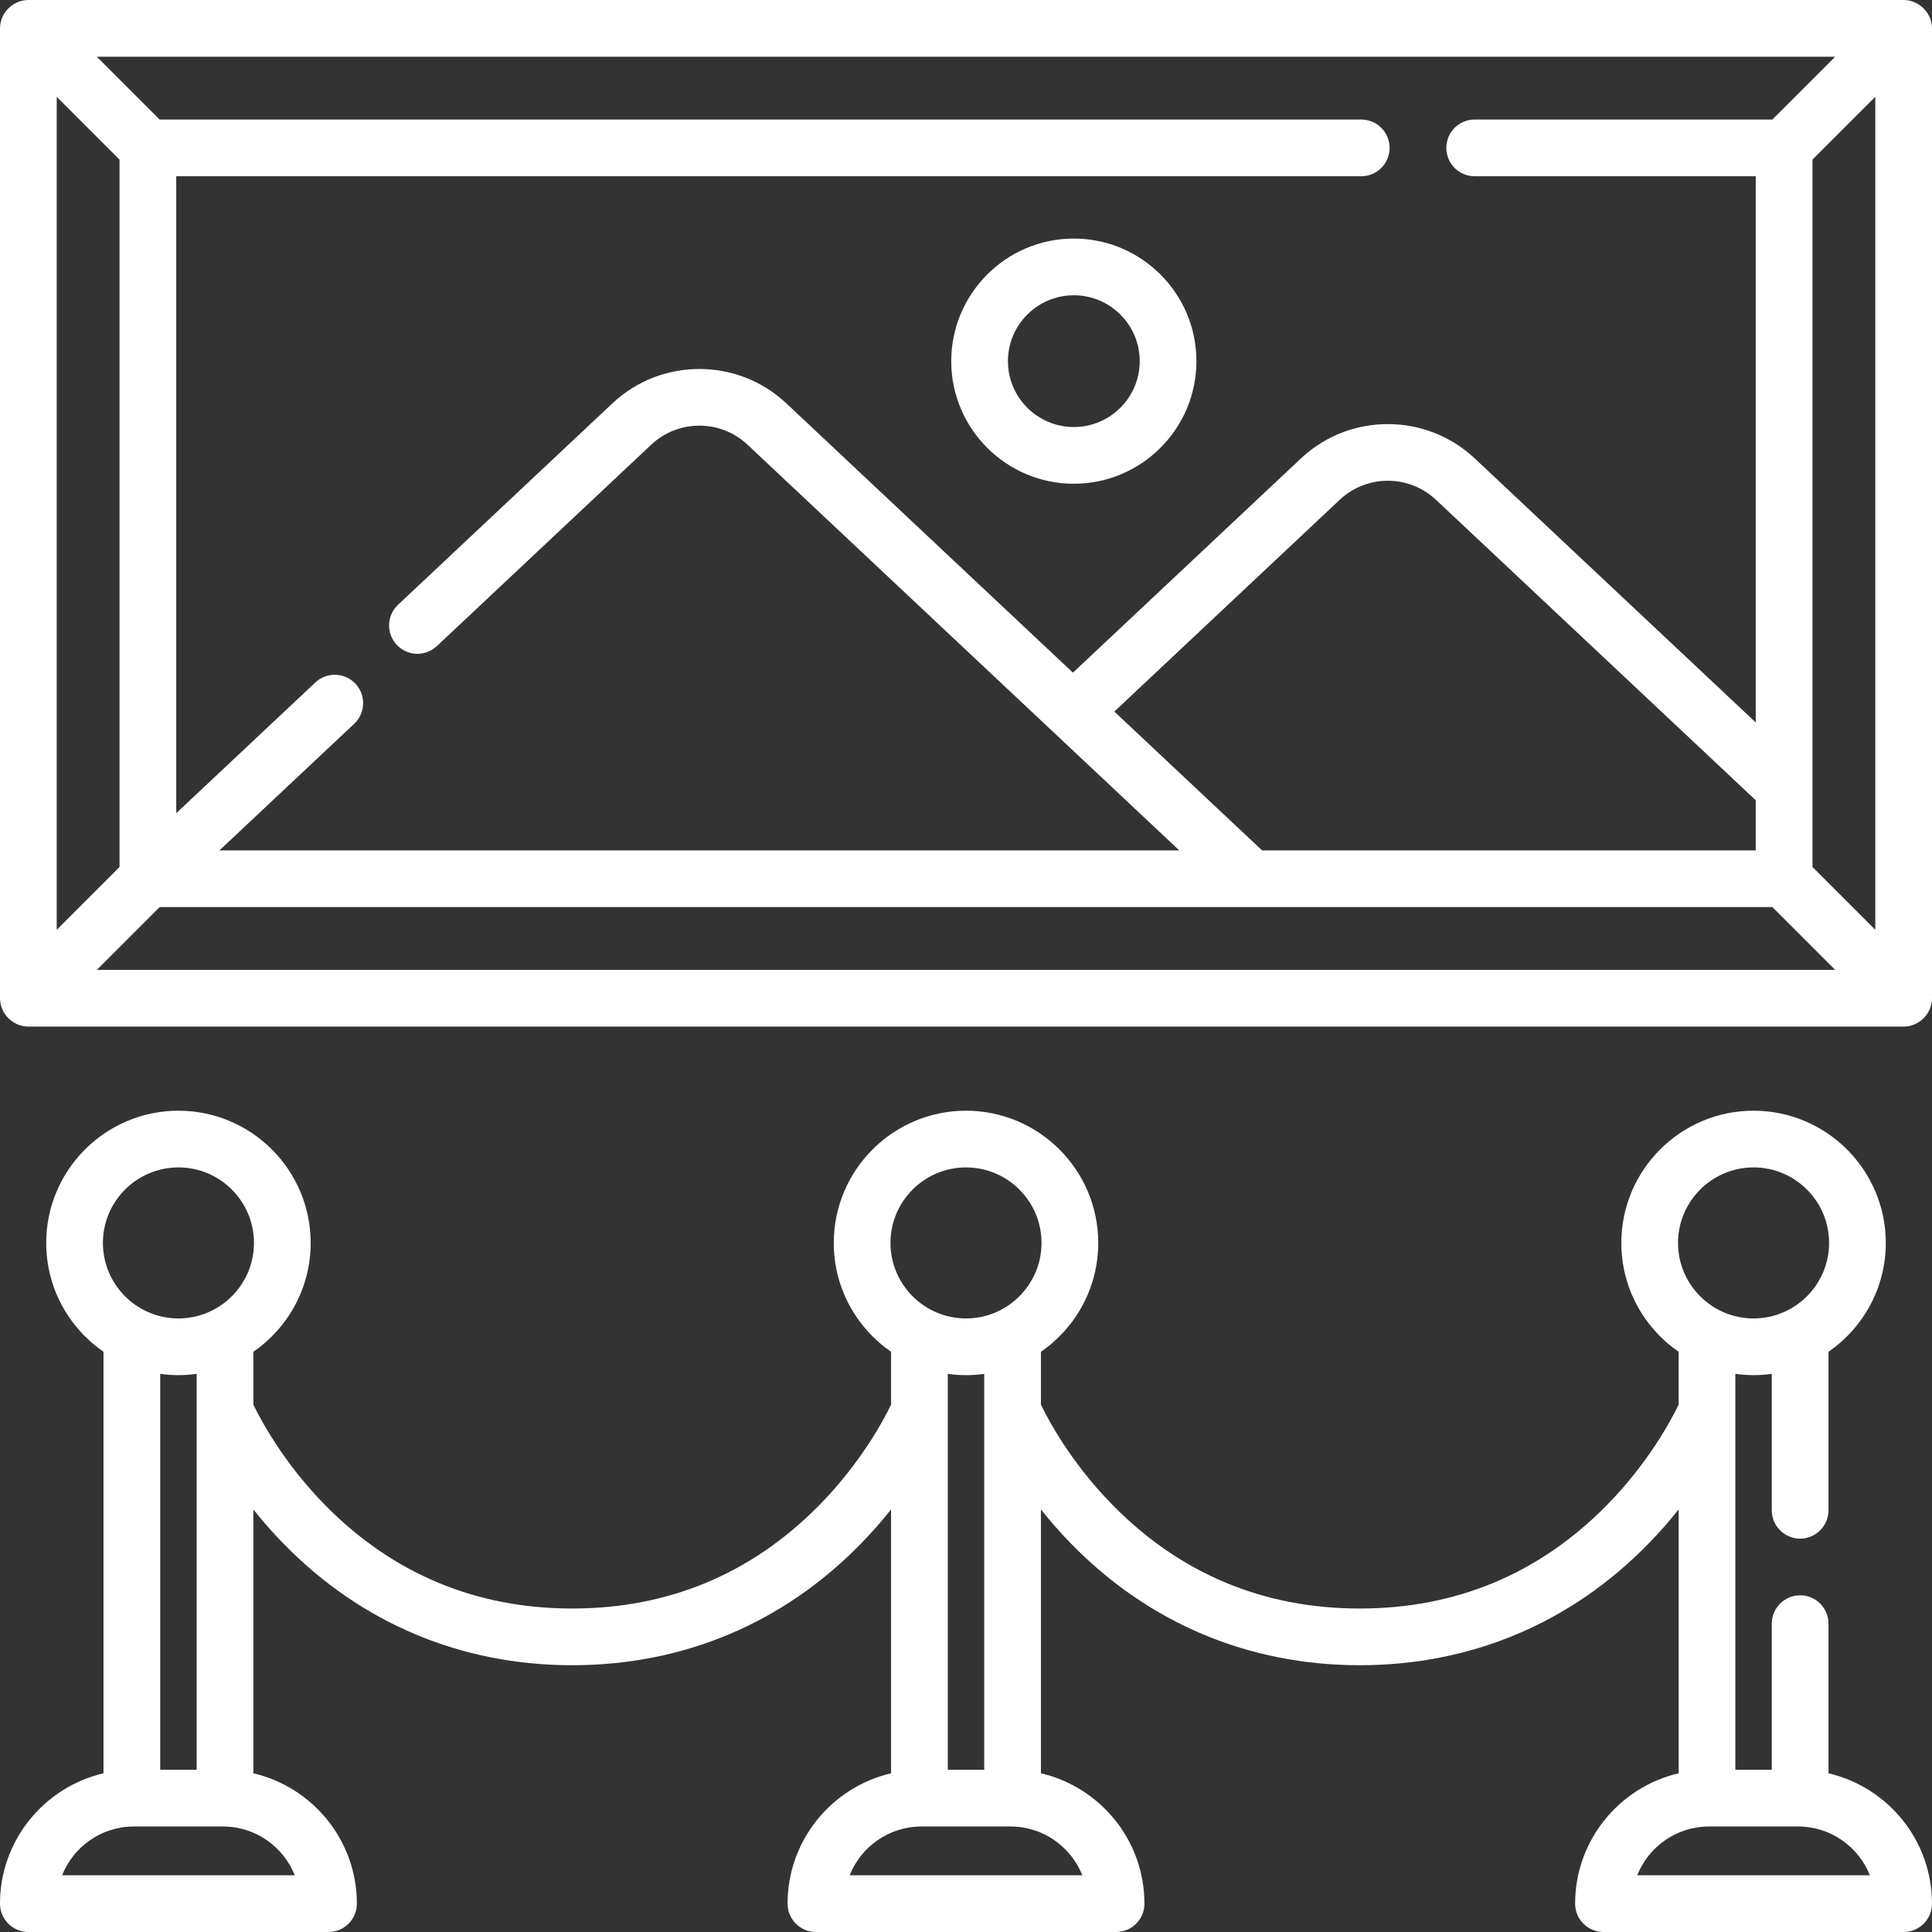 <?xml version="1.0"?>
<svg xmlns="http://www.w3.org/2000/svg" id="Capa_1" enable-background="new 0 0 512 512" height="512px" viewBox="0 0 512 512" width="512px"><rect x="0" y="0" width="512" height="512" fill="#333333" stroke="none"/><g><path d="m484.569 469.941v-39.65c0-4.15-3.364-7.515-7.515-7.515s-7.515 3.365-7.515 7.515v38.718h-9.654v-104.922c3.205.444 6.449.444 9.654 0v36.149c0 4.15 3.364 7.515 7.515 7.515s7.515-3.365 7.515-7.515v-41.998c9.165-6.327 15.187-16.897 15.187-28.851 0-19.321-15.72-35.04-35.043-35.04s-35.043 15.719-35.043 35.04c0 11.954 6.021 22.524 15.187 28.851v13.99c-1.805 3.764-7.874 15.349-19.119 26.743-17.878 18.116-39.876 27.302-65.381 27.302s-47.503-9.186-65.381-27.302c-11.253-11.403-17.323-22.996-19.119-26.743v-13.99c9.165-6.327 15.187-16.897 15.187-28.851 0-19.321-15.72-35.04-35.043-35.04s-35.043 15.719-35.043 35.04c0 11.954 6.022 22.524 15.187 28.851v13.99c-1.805 3.764-7.874 15.349-19.119 26.743-17.878 18.116-39.876 27.302-65.381 27.302s-47.503-9.186-65.381-27.302c-11.253-11.403-17.323-22.996-19.119-26.743v-13.99c9.165-6.327 15.187-16.897 15.187-28.851 0-19.321-15.72-35.04-35.043-35.04s-35.043 15.719-35.043 35.04c0 11.954 6.021 22.523 15.186 28.85v111.704c-15.698 3.657-27.432 17.752-27.432 34.544 0 4.151 3.364 7.515 7.515 7.515h79.545c4.151 0 7.515-3.364 7.515-7.515 0-16.793-11.734-30.888-27.431-34.544v-69.915c2.346 2.944 4.998 5.996 7.979 9.049 20.581 21.083 47.042 32.227 76.521 32.227 29.48 0 55.94-11.144 76.522-32.227 2.981-3.053 5.632-6.105 7.978-9.049v69.915c-15.698 3.656-27.432 17.751-27.432 34.544 0 4.15 3.364 7.515 7.515 7.515h79.546c4.151 0 7.515-3.364 7.515-7.515 0-16.793-11.734-30.888-27.431-34.544v-69.915c2.346 2.944 4.998 5.996 7.978 9.049 20.581 21.083 47.042 32.227 76.522 32.227 29.479 0 55.94-11.144 76.521-32.227 2.981-3.053 5.632-6.105 7.979-9.049v69.915c-15.697 3.656-27.431 17.751-27.431 34.544 0 4.15 3.364 7.515 7.515 7.515h79.545c4.151 0 7.515-3.364 7.515-7.515-.001-16.793-11.735-30.888-27.432-34.544zm-19.857-160.564c11.035 0 20.014 8.977 20.014 20.01 0 11.034-8.978 20.011-20.014 20.011-11.035 0-20.014-8.977-20.014-20.011.001-11.033 8.979-20.01 20.014-20.01zm-417.424 0c11.035 0 20.014 8.977 20.014 20.01 0 11.034-8.979 20.011-20.014 20.011s-20.014-8.977-20.014-20.011c0-11.033 8.978-20.01 20.014-20.01zm0 55.051c1.638 0 3.248-.122 4.827-.34v104.922h-9.655v-104.923c1.579.219 3.189.341 4.828.341zm30.827 132.543h-61.655c3.001-7.566 10.395-12.931 19.019-12.931h23.617c8.623-.001 16.018 5.364 19.019 12.931zm177.885-187.594c11.035 0 20.014 8.977 20.014 20.01 0 11.034-8.979 20.011-20.014 20.011s-20.014-8.977-20.014-20.011c0-11.033 8.979-20.01 20.014-20.01zm0 55.051c1.638 0 3.248-.122 4.827-.34v104.922h-9.654v-104.923c1.579.219 3.189.341 4.827.341zm30.828 132.543h-61.656c3.002-7.566 10.396-12.931 19.02-12.931h23.616c8.623-.001 16.018 5.364 19.02 12.931zm147.057 0c3.001-7.566 10.395-12.931 19.019-12.931h23.617c8.623 0 16.018 5.365 19.019 12.931z" fill="#FFFFFF"/><path d="m511.968 6.878c-.324-3.818-3.646-6.878-7.483-6.878h-496.97c-4.091 0-7.515 3.432-7.515 7.515v257.03c0 4.083 3.424 7.515 7.515 7.515h496.971c4.091 0 7.515-3.432 7.515-7.515v-257.03c-.001-.215-.015-.427-.033-.637zm-31.647 222.879v-187.454l16.65-16.648v220.75zm-145.859-4.402-39.148-36.785 59.73-56.124c7.149-6.719 18.349-6.719 25.5 0l84.748 79.631v13.277h-130.83zm151.879-210.326-16.648 16.646h-78.89c-4.151 0-7.515 3.365-7.515 7.515s3.364 7.515 7.515 7.515h74.488v144.75l-74.456-69.961c-12.92-12.141-33.161-12.142-46.083-.001l-60.412 56.765-75.959-71.373c-12.92-12.14-33.162-12.14-46.084 0l-56.815 53.385c-3.024 2.842-3.172 7.598-.331 10.622 2.844 3.026 7.6 3.172 10.622.331l56.815-53.385c7.151-6.718 18.35-6.718 25.501 0l114.424 107.517h-254.348l35.7-33.546c3.025-2.842 3.172-7.598.331-10.622-2.842-3.025-7.599-3.171-10.622-.331l-36.866 34.64v-168.791h314.036c4.151 0 7.515-3.365 7.515-7.515s-3.364-7.515-7.515-7.515h-318.438l-16.647-16.646zm-471.312 10.626 16.65 16.648v187.455l-16.65 16.648zm10.63 231.375 16.648-16.646h427.387l16.648 16.646z" fill="#FFFFFF"/><path d="m284.576 63.222c-17.915 0-32.49 14.574-32.49 32.487s14.575 32.487 32.49 32.487 32.489-14.573 32.489-32.487-14.574-32.487-32.489-32.487zm0 49.944c-9.628 0-17.461-7.831-17.461-17.457s7.833-17.458 17.461-17.458c9.627 0 17.46 7.832 17.46 17.458s-7.833 17.457-17.46 17.457z" fill="#FFFFFF"/></g></svg>
